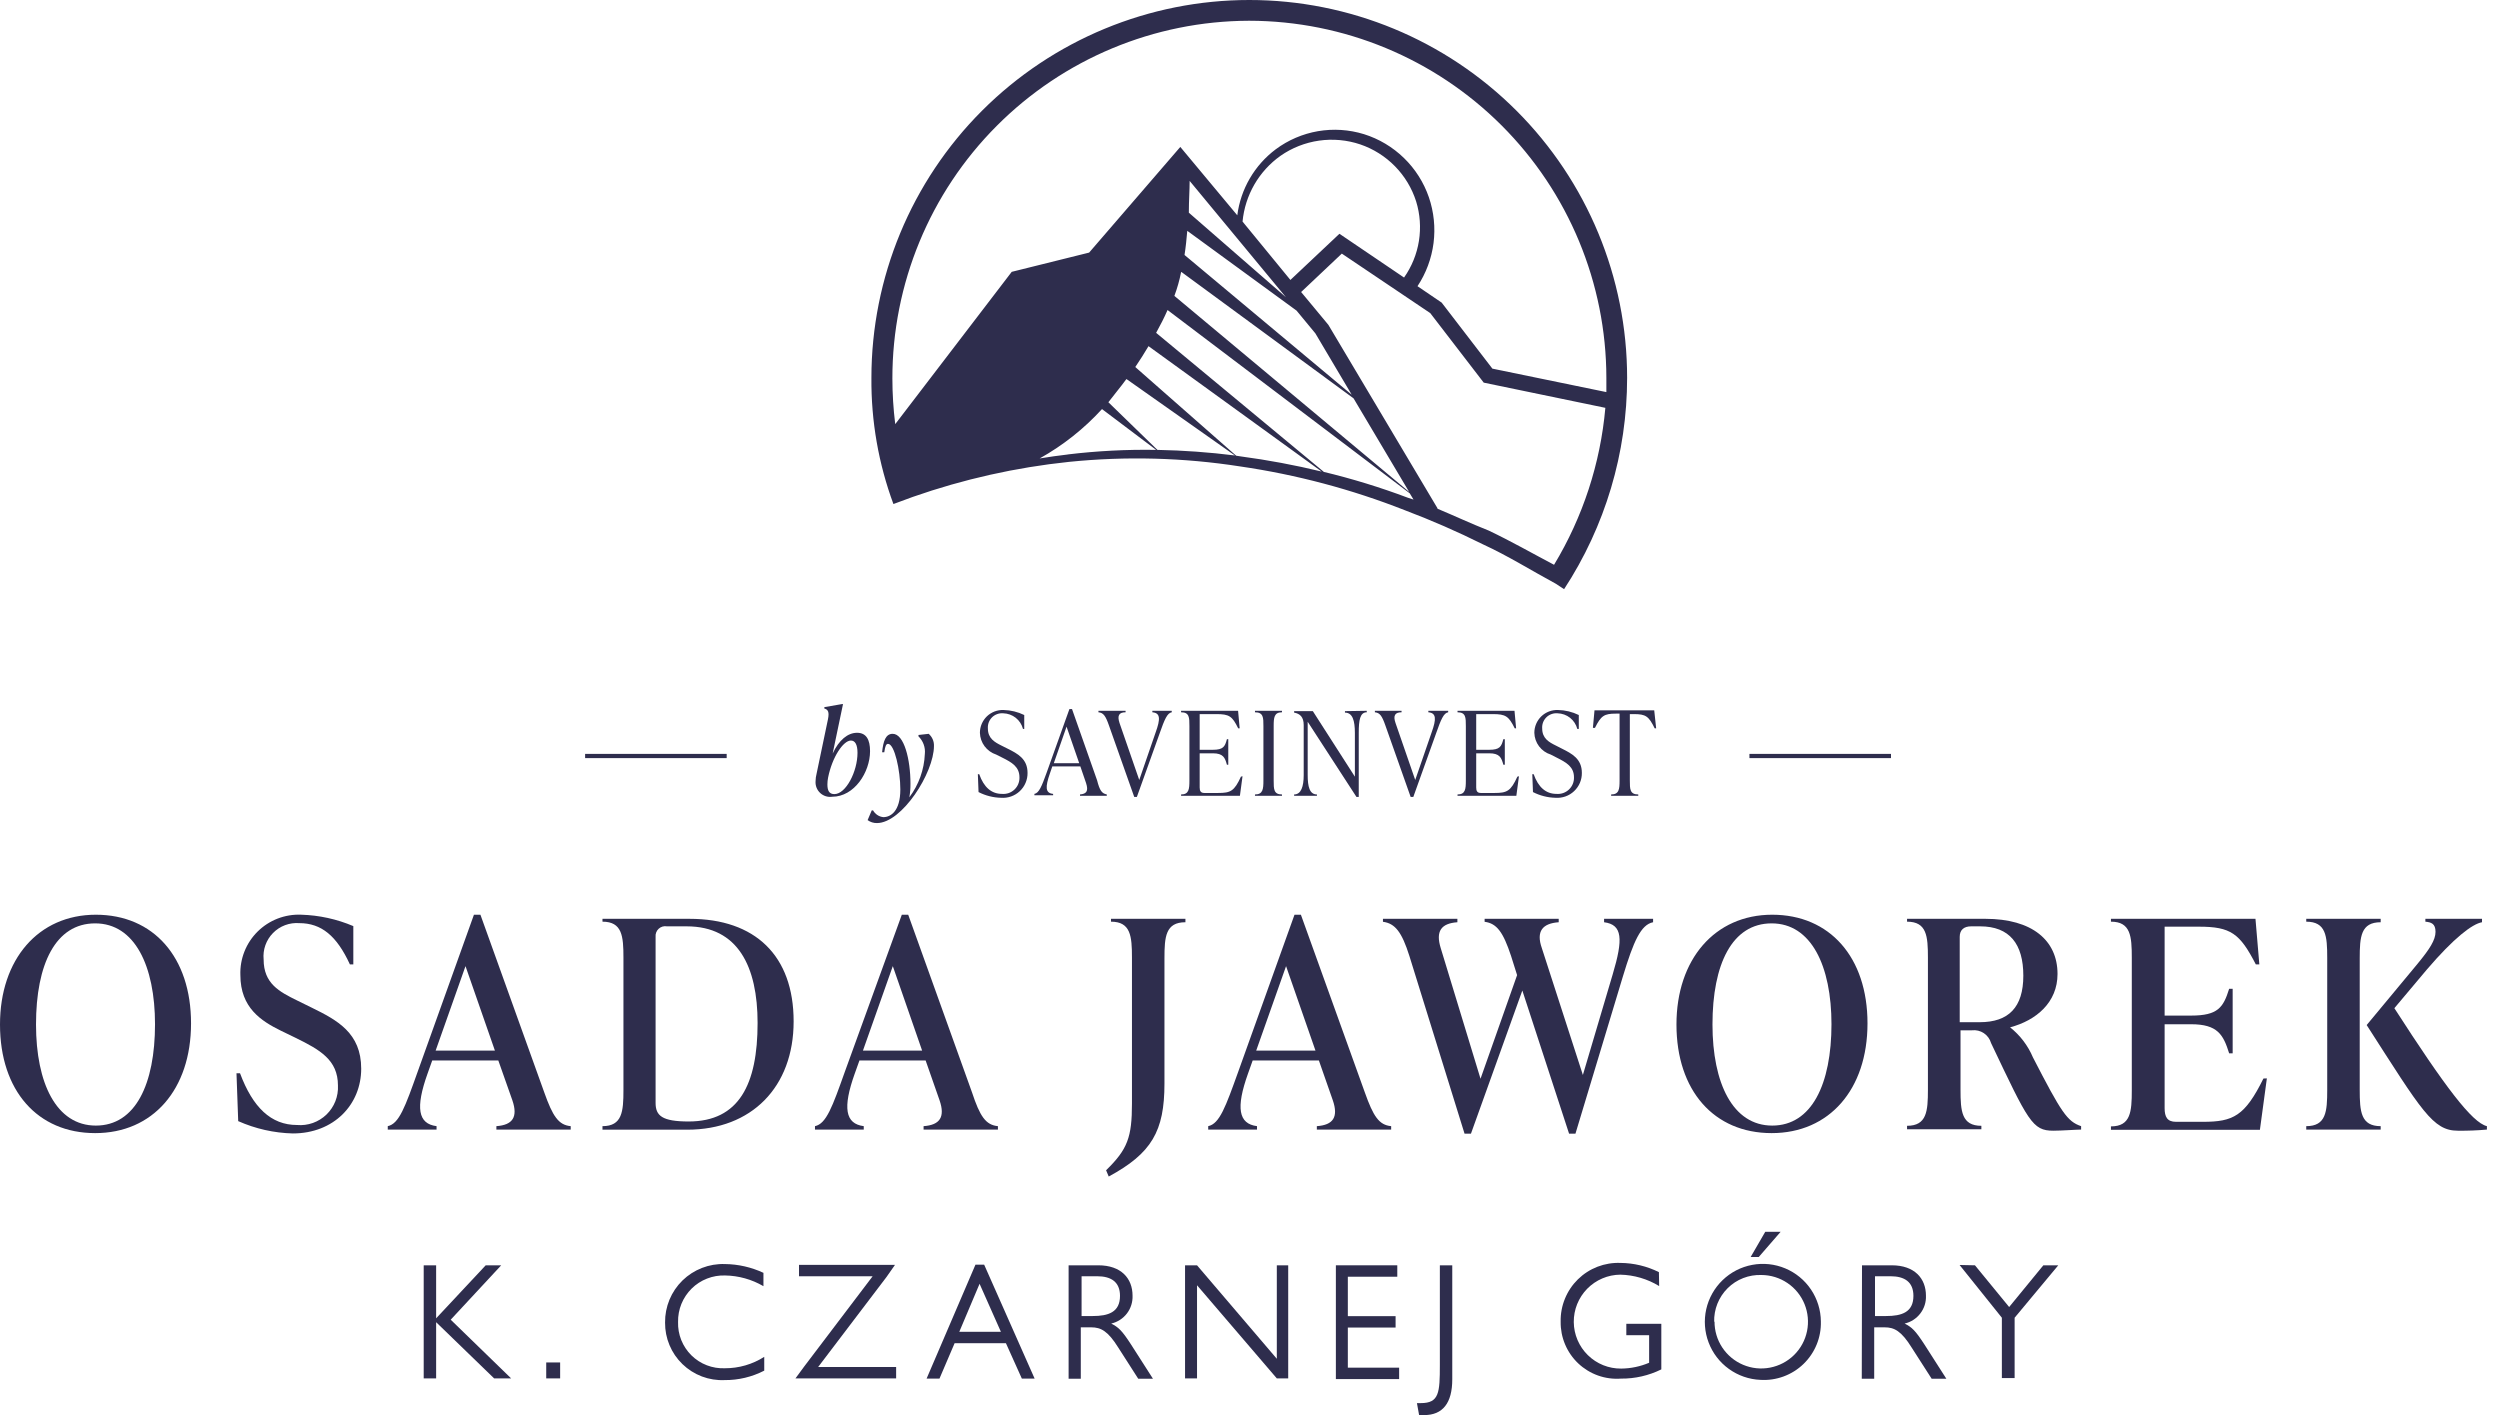 <svg width="106" height="60" viewBox="0 0 106 60" fill="none" xmlns="http://www.w3.org/2000/svg">
<path d="M68.99 16.021C68.99 11.772 67.302 7.697 64.297 4.692C61.293 1.688 57.218 0 52.969 0C48.72 0 44.645 1.688 41.64 4.692C38.636 7.697 36.948 11.772 36.948 16.021C36.932 17.846 37.248 19.659 37.881 21.371L38.707 21.067C40.849 20.317 43.071 19.819 45.328 19.583C47.743 19.338 50.179 19.403 52.577 19.776C54.969 20.124 57.312 20.747 59.561 21.632C60.691 22.059 61.799 22.543 62.881 23.082C63.935 23.565 64.935 24.193 65.964 24.749L66.317 24.981C68.06 22.318 68.989 19.204 68.99 16.021ZM52.969 0.88C56.983 0.885 60.831 2.482 63.67 5.32C66.508 8.158 68.105 12.007 68.11 16.021C68.11 16.224 68.11 16.427 68.11 16.625L63.277 15.63L61.127 12.831L60.102 12.135C60.465 11.586 60.698 10.96 60.782 10.307C60.865 9.653 60.798 8.989 60.585 8.366C60.368 7.735 60.006 7.164 59.527 6.699C59.049 6.234 58.468 5.887 57.831 5.688C57.2 5.494 56.533 5.451 55.883 5.562C55.234 5.674 54.619 5.937 54.09 6.331C53.645 6.665 53.272 7.084 52.992 7.565C52.712 8.046 52.532 8.578 52.461 9.129L50.045 6.23L46.179 10.71L42.897 11.526L37.958 17.983C37.878 17.342 37.838 16.696 37.837 16.05C37.834 12.036 39.424 8.184 42.257 5.341C45.09 2.497 48.935 0.892 52.95 0.88H52.969ZM52.413 19.322L48.136 15.562C48.339 15.267 48.523 14.967 48.697 14.677L56.038 19.994C54.904 19.719 53.757 19.505 52.602 19.351L52.413 19.322ZM47.773 16.079L52.36 19.312C51.269 19.175 50.172 19.096 49.074 19.075L46.995 17.055C47.242 16.727 47.513 16.412 47.754 16.079H47.773ZM50.098 11.536L57.391 16.891L59.749 20.859L49.794 12.546C49.916 12.218 50.012 11.88 50.079 11.536H50.098ZM50.224 10.811C50.277 10.473 50.311 10.13 50.34 9.787L54.974 13.17L55.772 14.136L57.313 16.736L50.224 10.811ZM50.407 9.018C50.407 8.506 50.441 8.052 50.441 7.67L54.52 12.599L50.407 9.018ZM52.684 9.395C52.736 8.842 52.907 8.307 53.184 7.825C53.462 7.344 53.84 6.928 54.293 6.607C54.78 6.267 55.34 6.047 55.927 5.963C56.515 5.879 57.114 5.934 57.676 6.123C58.232 6.313 58.736 6.63 59.147 7.05C59.559 7.47 59.866 7.98 60.044 8.54C60.211 9.081 60.251 9.654 60.163 10.213C60.074 10.773 59.858 11.305 59.532 11.768L56.792 9.912L54.713 11.87L52.684 9.395ZM45.285 19.269C44.883 19.312 44.482 19.375 44.081 19.438C45.069 18.887 45.962 18.18 46.725 17.345L49.02 19.075C47.766 19.054 46.511 19.119 45.265 19.269H45.285ZM56.125 20.003L49.02 14.112C49.204 13.778 49.368 13.46 49.504 13.145L59.773 20.917L59.933 21.182L59.696 21.105C58.523 20.663 57.324 20.295 56.105 20.003H56.125ZM60.958 21.564L56.323 13.774L55.168 12.382L56.893 10.753L60.643 13.276L62.91 16.224L68.067 17.292C67.858 19.647 67.114 21.923 65.892 23.947C64.974 23.464 64.07 22.947 63.123 22.497C62.364 22.197 61.654 21.864 60.924 21.559L60.958 21.564Z" fill="#2E2D4D"/>
<path d="M0 43.438C0 40.679 1.624 38.784 4.064 38.784C6.505 38.784 8.1 40.582 8.1 43.39C8.1 46.198 6.476 48.044 4.035 48.044C1.595 48.044 0 46.246 0 43.438ZM6.573 43.438C6.573 40.949 5.712 39.151 4.035 39.151C2.358 39.151 1.527 40.877 1.527 43.438C1.527 45.927 2.387 47.725 4.064 47.725C5.741 47.725 6.573 45.975 6.573 43.414V43.438Z" fill="#2E2D4D"/>
<path d="M10.1 47.536L10.027 45.506H10.177C10.719 46.956 11.492 47.7 12.594 47.7C12.822 47.72 13.051 47.69 13.266 47.614C13.482 47.537 13.678 47.415 13.843 47.257C14.007 47.097 14.136 46.905 14.22 46.692C14.303 46.48 14.341 46.251 14.329 46.023C14.329 44.941 13.565 44.51 12.531 44.003L11.902 43.698C11.081 43.292 10.192 42.732 10.192 41.345C10.179 41.004 10.238 40.664 10.363 40.347C10.488 40.029 10.678 39.742 10.92 39.501C11.162 39.261 11.451 39.073 11.769 38.949C12.087 38.826 12.427 38.769 12.768 38.783C13.529 38.805 14.28 38.969 14.981 39.267V40.891H14.836C14.28 39.682 13.628 39.141 12.69 39.141C12.485 39.125 12.279 39.155 12.086 39.227C11.894 39.299 11.719 39.413 11.575 39.56C11.431 39.707 11.321 39.883 11.252 40.077C11.183 40.271 11.158 40.478 11.178 40.683C11.178 41.702 11.845 42.05 12.594 42.418L13.222 42.727C14.295 43.254 15.315 43.795 15.315 45.313C15.315 46.83 14.159 48.058 12.415 48.058C11.616 48.038 10.83 47.86 10.1 47.536Z" fill="#2E2D4D"/>
<path d="M24.198 47.749V47.894H21.047V47.749C21.733 47.701 21.97 47.367 21.724 46.652L21.129 44.965H18.326L18.128 45.521C17.611 46.971 17.722 47.648 18.51 47.749V47.894H16.441V47.749C16.925 47.648 17.181 46.923 17.708 45.444L20.095 38.784H20.37L23.077 46.319C23.435 47.329 23.681 47.701 24.198 47.749ZM20.984 44.545L19.737 40.964L18.471 44.545H20.984Z" fill="#2E2D4D"/>
<path d="M25.545 47.749C26.381 47.749 26.434 47.13 26.434 46.222V40.606C26.434 39.693 26.381 39.079 25.545 39.079V38.958H29.237C32.021 38.958 33.65 40.519 33.65 43.308C33.65 46.096 31.861 47.899 29.141 47.899H25.545V47.749ZM32.122 43.375C32.122 40.988 31.296 39.277 29.116 39.277H28.28C28.218 39.265 28.153 39.269 28.092 39.286C28.031 39.304 27.974 39.336 27.928 39.379C27.881 39.422 27.845 39.475 27.822 39.535C27.799 39.594 27.791 39.658 27.797 39.722V46.763C27.797 47.304 28.068 47.551 29.199 47.551C31.33 47.551 32.122 45.985 32.122 43.375Z" fill="#2E2D4D"/>
<path d="M42.312 47.749V47.894H39.16V47.749C39.847 47.701 40.084 47.367 39.837 46.652L39.247 44.965H36.44L36.241 45.521C35.724 46.971 35.835 47.648 36.623 47.749V47.894H34.555V47.749C35.038 47.648 35.294 46.923 35.821 45.444L38.237 38.784H38.508L41.214 46.319C41.548 47.329 41.794 47.701 42.312 47.749ZM39.098 44.545L37.855 40.964L36.589 44.545H39.098Z" fill="#2E2D4D"/>
<path d="M46.898 49.619C47.812 48.73 47.995 48.218 47.995 46.787V40.606C47.995 39.693 47.942 39.079 47.106 39.079V38.958H50.262V39.103C49.421 39.103 49.373 39.717 49.373 40.63V45.946C49.373 47.962 48.832 48.899 47.01 49.885L46.898 49.619Z" fill="#2E2D4D"/>
<path d="M58.985 47.749V47.894H55.834V47.749C56.525 47.701 56.757 47.367 56.511 46.652L55.921 44.965H53.113L52.915 45.521C52.398 46.971 52.509 47.648 53.297 47.749V47.894H51.228V47.749C51.712 47.648 51.968 46.923 52.5 45.444L54.887 38.784H55.158L57.869 46.319C58.227 47.329 58.468 47.701 58.985 47.749ZM55.776 44.545L54.529 40.964L53.263 44.545H55.776Z" fill="#2E2D4D"/>
<path d="M70.091 38.958V39.103C69.573 39.205 69.264 39.905 68.81 41.403L66.799 48.068H66.529L64.547 41.998L62.368 48.068H62.097L59.758 40.533C59.439 39.523 59.154 39.151 58.637 39.084V38.958H61.793V39.103C61.102 39.151 60.865 39.485 61.087 40.2L62.774 45.739L64.325 41.345L64.069 40.533C63.735 39.523 63.465 39.151 62.948 39.084V38.958H66.089V39.103C65.403 39.151 65.123 39.485 65.374 40.2L67.114 45.579L68.38 41.307C68.824 39.818 68.8 39.205 68.013 39.103V38.958H70.091Z" fill="#2E2D4D"/>
<path d="M71.082 43.438C71.082 40.679 72.706 38.784 75.142 38.784C77.577 38.784 79.182 40.582 79.182 43.39C79.182 46.198 77.558 48.044 75.118 48.044C72.677 48.044 71.082 46.246 71.082 43.438ZM77.655 43.438C77.655 40.949 76.794 39.151 75.118 39.151C73.441 39.151 72.609 40.877 72.609 43.438C72.609 45.927 73.469 47.725 75.142 47.725C76.814 47.725 77.655 45.975 77.655 43.414V43.438Z" fill="#2E2D4D"/>
<path d="M88.239 47.749V47.894C88.041 47.894 87.427 47.942 87.06 47.942C86.171 47.942 86.001 47.551 84.421 44.226C84.372 44.054 84.263 43.905 84.115 43.806C83.966 43.707 83.787 43.664 83.609 43.685H83.126V46.207C83.126 47.116 83.174 47.734 84.01 47.734V47.88H80.859V47.734C81.695 47.734 81.744 47.116 81.744 46.207V40.606C81.744 39.693 81.695 39.079 80.859 39.079V38.958H84.184C86.156 38.958 87.239 39.867 87.239 41.297C87.239 42.501 86.34 43.264 85.228 43.559C85.652 43.895 85.984 44.332 86.195 44.83C87.403 47.174 87.65 47.551 88.239 47.749ZM83.943 43.341C85.161 43.341 85.789 42.713 85.789 41.37C85.789 40.026 85.209 39.277 83.957 39.277H83.575C83.276 39.277 83.092 39.422 83.092 39.722V43.341H83.943Z" fill="#2E2D4D"/>
<path d="M96.115 45.724L95.82 47.904H89.504V47.759C90.34 47.759 90.388 47.14 90.388 46.231V40.606C90.388 39.693 90.34 39.079 89.504 39.079V38.958H95.632L95.796 40.891H95.647C94.97 39.577 94.588 39.291 93.23 39.291H91.78V43.061H92.901C94.047 43.061 94.269 42.713 94.516 41.925H94.665V44.661H94.516C94.269 43.873 94.032 43.428 92.901 43.428H91.78V46.985C91.78 47.358 91.891 47.565 92.263 47.565H93.409C94.69 47.565 95.183 47.319 95.97 45.729L96.115 45.724Z" fill="#2E2D4D"/>
<path d="M100.941 47.749V47.894H97.785V47.749C98.626 47.749 98.674 47.13 98.674 46.222V40.606C98.674 39.693 98.626 39.079 97.785 39.079V38.958H100.941V39.103C100.1 39.103 100.052 39.717 100.052 40.63V46.207C100.052 47.13 100.1 47.749 100.941 47.749ZM105.445 47.749V47.894C105.036 47.931 104.624 47.947 104.213 47.942C103.154 47.942 102.686 47.106 100.347 43.462L102.502 40.867C103.019 40.239 103.266 39.857 103.266 39.509C103.266 39.161 103.082 39.103 102.836 39.079V38.958H105.237V39.103C104.822 39.175 104.044 39.77 102.898 41.109L101.521 42.747C103.672 46.087 104.817 47.599 105.445 47.749Z" fill="#2E2D4D"/>
<path d="M18.492 53.649V55.897L20.594 53.649H21.251L19.11 55.955L21.672 58.444H20.951L18.492 56.061V58.444H17.965V53.649H18.492Z" fill="#2E2D4D"/>
<path d="M23.75 57.768V58.444H23.16V57.768H23.75Z" fill="#2E2D4D"/>
<path d="M32.37 53.968V54.534C31.877 54.246 31.318 54.089 30.746 54.08C30.484 54.071 30.223 54.116 29.978 54.212C29.734 54.307 29.511 54.452 29.325 54.636C29.138 54.821 28.991 55.042 28.892 55.285C28.793 55.528 28.745 55.789 28.75 56.051C28.742 56.313 28.788 56.574 28.885 56.818C28.983 57.061 29.129 57.282 29.315 57.466C29.502 57.65 29.724 57.794 29.969 57.888C30.213 57.982 30.475 58.025 30.737 58.014C31.327 58.016 31.906 57.848 32.404 57.53V58.115C31.884 58.383 31.307 58.521 30.722 58.516C30.394 58.531 30.066 58.478 29.759 58.362C29.452 58.245 29.172 58.067 28.936 57.839C28.699 57.61 28.512 57.336 28.386 57.033C28.259 56.73 28.196 56.404 28.199 56.075C28.195 55.744 28.259 55.415 28.385 55.108C28.512 54.802 28.7 54.524 28.937 54.292C29.174 54.061 29.456 53.88 29.765 53.76C30.075 53.64 30.405 53.584 30.737 53.596C31.302 53.602 31.858 53.729 32.37 53.968Z" fill="#2E2D4D"/>
<path d="M34.101 57.936L37 54.113H33.878V53.63H37.948L37.59 54.142L34.69 57.96H37.996V58.443H33.728L34.101 57.936Z" fill="#2E2D4D"/>
<path d="M41.728 53.621L43.869 58.454H43.327L42.651 56.951H40.476L39.833 58.454H39.287L41.36 53.621H41.728ZM40.674 56.468H42.438L41.534 54.433L40.674 56.468Z" fill="#2E2D4D"/>
<path d="M45.309 53.649H46.57C47.536 53.649 48.02 54.205 48.02 54.935C48.031 55.207 47.947 55.474 47.782 55.69C47.617 55.907 47.381 56.058 47.116 56.119C47.425 56.279 47.566 56.404 47.957 57.008L48.885 58.458H48.261L47.416 57.139C46.976 56.433 46.676 56.279 46.27 56.279H45.826V58.458H45.309V53.649ZM46.328 55.8C46.99 55.8 47.488 55.641 47.488 54.945C47.488 54.355 47.111 54.113 46.522 54.113H45.859V55.8H46.328Z" fill="#2E2D4D"/>
<path d="M50.754 53.649L54.137 57.612V53.649H54.62V58.444H54.137L50.754 54.495V58.444H50.246V53.649H50.754Z" fill="#2E2D4D"/>
<path d="M59.245 53.649V54.133H57.148V55.805H59.173V56.288H57.148V57.989H59.323V58.473H56.641V53.649H59.245Z" fill="#2E2D4D"/>
<path d="M60.078 59.492H60.242C61.02 59.492 61.05 59.053 61.05 57.873V53.649H61.576V58.482C61.576 59.487 61.175 60 60.383 60H60.17L60.078 59.492Z" fill="#2E2D4D"/>
<path d="M70.348 54.529C69.851 54.225 69.282 54.059 68.7 54.046C68.439 54.048 68.18 54.102 67.939 54.205C67.699 54.307 67.481 54.456 67.298 54.642C66.928 55.02 66.723 55.528 66.728 56.056C66.733 56.584 66.948 57.089 67.325 57.458C67.702 57.828 68.21 58.033 68.739 58.028C69.146 58.024 69.548 57.94 69.923 57.781V56.612H68.956V56.129H70.44V58.062C69.908 58.325 69.322 58.459 68.729 58.453C68.399 58.477 68.067 58.433 67.756 58.322C67.444 58.211 67.159 58.036 66.918 57.809C66.677 57.581 66.487 57.306 66.359 57.001C66.23 56.696 66.167 56.368 66.172 56.037C66.165 55.704 66.227 55.373 66.353 55.065C66.478 54.757 66.666 54.477 66.903 54.244C67.141 54.011 67.424 53.829 67.734 53.709C68.045 53.59 68.377 53.535 68.71 53.548C69.275 53.553 69.832 53.687 70.338 53.939L70.348 54.529Z" fill="#2E2D4D"/>
<path d="M77.205 56.027C77.214 56.363 77.154 56.697 77.027 57.007C76.9 57.318 76.71 57.599 76.468 57.833C76.227 58.066 75.939 58.246 75.624 58.362C75.309 58.478 74.974 58.527 74.639 58.506C74.158 58.486 73.694 58.324 73.304 58.042C72.914 57.761 72.615 57.371 72.445 56.921C72.274 56.471 72.24 55.981 72.344 55.512C72.45 55.042 72.69 54.614 73.036 54.28C73.382 53.945 73.818 53.72 74.291 53.631C74.764 53.542 75.252 53.594 75.696 53.78C76.14 53.966 76.519 54.278 76.787 54.677C77.055 55.077 77.201 55.546 77.205 56.027ZM72.696 56.027C72.693 56.419 72.806 56.803 73.022 57.131C73.238 57.458 73.546 57.715 73.907 57.867C74.268 58.02 74.666 58.062 75.051 57.987C75.436 57.913 75.791 57.727 76.07 57.451C76.349 57.176 76.54 56.824 76.618 56.44C76.697 56.055 76.66 55.657 76.512 55.293C76.364 54.93 76.112 54.619 75.787 54.4C75.462 54.18 75.079 54.062 74.687 54.06C74.422 54.05 74.158 54.095 73.911 54.191C73.664 54.287 73.44 54.433 73.252 54.62C73.064 54.807 72.916 55.03 72.818 55.276C72.72 55.523 72.673 55.786 72.681 56.051L72.696 56.027ZM74.847 52.228H75.499L74.571 53.297H74.228L74.847 52.228Z" fill="#2E2D4D"/>
<path d="M78.949 53.649H80.21C81.177 53.649 81.66 54.205 81.66 54.935C81.672 55.207 81.588 55.474 81.422 55.69C81.257 55.907 81.022 56.058 80.757 56.119C81.066 56.279 81.206 56.404 81.597 57.008L82.525 58.458H81.902L81.056 57.139C80.617 56.433 80.317 56.279 79.911 56.279H79.466V58.458H78.939L78.949 53.649ZM79.969 55.8C80.631 55.8 81.129 55.641 81.129 54.945C81.129 54.355 80.752 54.113 80.162 54.113H79.5V55.8H79.969Z" fill="#2E2D4D"/>
<path d="M83.738 53.649L85.188 55.418L86.638 53.649H87.271L85.42 55.872V58.429H84.879V55.872L83.086 53.635L83.738 53.649Z" fill="#2E2D4D"/>
<path d="M36.89 31.849C36.89 32.743 36.223 33.782 35.285 33.782C35.194 33.795 35.1 33.788 35.012 33.76C34.924 33.732 34.843 33.685 34.775 33.622C34.707 33.559 34.655 33.482 34.621 33.395C34.587 33.309 34.573 33.217 34.58 33.124C34.581 33.017 34.596 32.91 34.623 32.805L35.106 30.495C35.169 30.181 35.106 30.084 34.952 30.041V29.983L35.706 29.852H35.744L35.305 31.95C35.571 31.375 35.947 31.07 36.339 31.07C36.73 31.07 36.89 31.36 36.89 31.849ZM36.358 31.921C36.358 31.563 36.252 31.399 36.078 31.399C35.754 31.399 35.285 32.1 35.111 32.97C35.092 33.065 35.082 33.162 35.082 33.26C35.082 33.511 35.15 33.67 35.377 33.67C35.865 33.67 36.358 32.714 36.358 31.921Z" fill="#2E2D4D"/>
<path d="M39.6 31.627C39.6 32.772 38.237 34.898 37.183 34.898C37.041 34.901 36.902 34.857 36.787 34.773L36.961 34.362H37.019C37.063 34.441 37.126 34.508 37.202 34.558C37.277 34.608 37.364 34.638 37.454 34.647C37.758 34.647 38.174 34.405 38.174 33.473C38.174 32.666 37.928 31.54 37.652 31.54C37.57 31.54 37.531 31.636 37.493 31.897H37.401C37.449 31.414 37.556 31.114 37.85 31.114C38.334 31.114 38.604 32.197 38.604 33.236C38.606 33.427 38.59 33.618 38.556 33.806C38.956 33.275 39.185 32.634 39.213 31.97C39.228 31.832 39.211 31.694 39.164 31.564C39.117 31.434 39.041 31.317 38.943 31.221V31.163L39.377 31.114C39.45 31.178 39.508 31.257 39.546 31.345C39.585 31.434 39.603 31.53 39.6 31.627Z" fill="#2E2D4D"/>
<path d="M41.49 33.584L41.461 32.825H41.519C41.717 33.386 42.041 33.661 42.486 33.661C42.581 33.669 42.678 33.657 42.769 33.626C42.86 33.594 42.943 33.543 43.013 33.477C43.082 33.411 43.138 33.331 43.174 33.242C43.211 33.153 43.228 33.057 43.225 32.961C43.225 32.516 42.916 32.332 42.49 32.12L42.239 31.994C42.043 31.93 41.871 31.807 41.747 31.642C41.623 31.477 41.554 31.277 41.548 31.071C41.548 30.941 41.574 30.812 41.625 30.692C41.676 30.572 41.751 30.464 41.844 30.373C41.938 30.283 42.05 30.213 42.171 30.166C42.293 30.12 42.423 30.099 42.553 30.104C42.857 30.111 43.155 30.184 43.428 30.317V30.907H43.375C43.326 30.72 43.219 30.555 43.068 30.435C42.917 30.316 42.731 30.249 42.539 30.244C42.452 30.236 42.364 30.247 42.282 30.277C42.2 30.306 42.125 30.353 42.063 30.414C42.001 30.476 41.953 30.549 41.922 30.631C41.892 30.713 41.88 30.8 41.886 30.887C41.886 31.308 42.171 31.467 42.461 31.612L42.713 31.738C43.148 31.955 43.568 32.173 43.568 32.772C43.57 32.917 43.541 33.061 43.484 33.194C43.428 33.328 43.343 33.448 43.237 33.547C43.132 33.646 43.006 33.722 42.869 33.77C42.732 33.818 42.587 33.837 42.442 33.826C42.11 33.818 41.785 33.736 41.49 33.584Z" fill="#2E2D4D"/>
<path d="M46.928 33.685V33.743H45.792V33.685C46.068 33.661 46.16 33.545 46.049 33.202L45.807 32.496H44.618L44.517 32.791C44.314 33.376 44.319 33.627 44.652 33.661V33.719H43.859V33.661C44.048 33.627 44.164 33.357 44.377 32.762L45.343 30.065H45.454L46.517 33.086C46.629 33.526 46.72 33.642 46.928 33.685ZM45.759 32.361L45.222 30.81L44.681 32.361H45.759Z" fill="#2E2D4D"/>
<path d="M49.682 30.138V30.201C49.493 30.23 49.377 30.5 49.169 31.095L48.203 33.791H48.092L47.024 30.771C46.879 30.355 46.787 30.22 46.574 30.201V30.138H47.724V30.201C47.449 30.201 47.362 30.336 47.468 30.655L48.304 33.071L48.995 31.066C49.208 30.481 49.203 30.23 48.86 30.201V30.138H49.682Z" fill="#2E2D4D"/>
<path d="M52.683 32.912L52.572 33.743H50.078V33.685C50.412 33.685 50.431 33.458 50.431 33.095V30.785C50.431 30.423 50.431 30.201 50.078 30.201V30.138H52.495L52.562 30.882H52.499C52.248 30.365 52.118 30.278 51.576 30.278H50.866V31.791H51.422C51.866 31.791 51.939 31.66 52.021 31.341H52.079V32.424H52.021C51.939 32.124 51.866 31.94 51.422 31.94H50.866V33.39C50.866 33.54 50.914 33.622 51.064 33.622H51.649C52.176 33.622 52.335 33.545 52.615 32.931L52.683 32.912Z" fill="#2E2D4D"/>
<path d="M53.211 33.685C53.549 33.685 53.569 33.458 53.569 33.095V30.785C53.569 30.423 53.569 30.201 53.211 30.201V30.138H54.356V30.201C54.023 30.201 54.004 30.423 54.004 30.785V33.095C54.004 33.458 54.004 33.685 54.356 33.685V33.743H53.211V33.685Z" fill="#2E2D4D"/>
<path d="M57.95 30.138V30.201C57.664 30.201 57.611 30.539 57.611 31.066V33.791H57.515L55.446 30.602V32.863C55.446 33.347 55.523 33.685 55.838 33.685V33.743H54.871V33.685C55.171 33.685 55.277 33.342 55.277 32.863V30.742C55.277 30.399 55.118 30.259 54.871 30.215V30.152H55.664L57.447 32.931V31.08C57.447 30.553 57.35 30.215 57.026 30.215V30.152L57.95 30.138Z" fill="#2E2D4D"/>
<path d="M61.403 30.138V30.201C61.214 30.23 61.098 30.5 60.89 31.095L59.924 33.791H59.812L58.744 30.771C58.599 30.355 58.508 30.22 58.295 30.201V30.138H59.426V30.201C59.15 30.201 59.059 30.336 59.17 30.655L60.006 33.071L60.697 31.066C60.91 30.481 60.9 30.23 60.562 30.201V30.138H61.403Z" fill="#2E2D4D"/>
<path d="M64.404 32.912L64.293 33.743H61.799V33.685C62.132 33.685 62.152 33.458 62.152 33.095V30.785C62.152 30.423 62.152 30.201 61.799 30.201V30.138H64.215L64.283 30.882H64.225C63.969 30.365 63.838 30.278 63.297 30.278H62.591V31.791H63.142C63.587 31.791 63.66 31.66 63.742 31.341H63.804V32.424H63.742C63.66 32.124 63.587 31.94 63.142 31.94H62.591V33.39C62.591 33.54 62.635 33.622 62.79 33.622H63.37C63.896 33.622 64.056 33.545 64.336 32.931L64.404 32.912Z" fill="#2E2D4D"/>
<path d="M64.998 33.584L64.969 32.825H65.027C65.225 33.386 65.553 33.661 65.993 33.661C66.089 33.669 66.186 33.657 66.277 33.626C66.368 33.594 66.452 33.543 66.522 33.477C66.592 33.411 66.648 33.331 66.685 33.242C66.722 33.153 66.74 33.057 66.737 32.961C66.737 32.516 66.423 32.332 65.998 32.12L65.752 31.994C65.554 31.932 65.381 31.809 65.256 31.644C65.131 31.478 65.061 31.278 65.056 31.071C65.056 30.941 65.082 30.812 65.133 30.692C65.184 30.572 65.258 30.464 65.352 30.373C65.446 30.283 65.557 30.213 65.679 30.166C65.801 30.12 65.931 30.099 66.061 30.104C66.366 30.11 66.666 30.183 66.941 30.317V30.907H66.878C66.829 30.72 66.722 30.555 66.571 30.435C66.42 30.316 66.234 30.249 66.042 30.244C65.955 30.236 65.867 30.247 65.785 30.277C65.703 30.306 65.628 30.353 65.566 30.414C65.504 30.476 65.456 30.549 65.425 30.631C65.395 30.713 65.382 30.8 65.389 30.887C65.389 31.308 65.674 31.467 65.969 31.612L66.216 31.738C66.651 31.955 67.071 32.173 67.071 32.772C67.073 32.917 67.044 33.06 66.988 33.193C66.931 33.326 66.847 33.446 66.742 33.545C66.637 33.644 66.512 33.721 66.375 33.769C66.239 33.817 66.094 33.836 65.95 33.826C65.618 33.818 65.293 33.735 64.998 33.584Z" fill="#2E2D4D"/>
<path d="M70.221 30.882H70.159C69.907 30.365 69.777 30.278 69.279 30.278H69.105V33.095C69.105 33.458 69.105 33.685 69.463 33.685V33.743H68.312V33.685C68.651 33.685 68.67 33.458 68.67 33.095V30.258H68.506C68.022 30.258 67.882 30.345 67.626 30.862H67.539L67.607 30.118H70.139L70.221 30.882Z" fill="#2E2D4D"/>
<path d="M80.178 31.965H74.176V32.144H80.178V31.965Z" fill="#2E2D4D"/>
<path d="M30.811 31.965H24.809V32.144H30.811V31.965Z" fill="#2E2D4D"/>
</svg>
